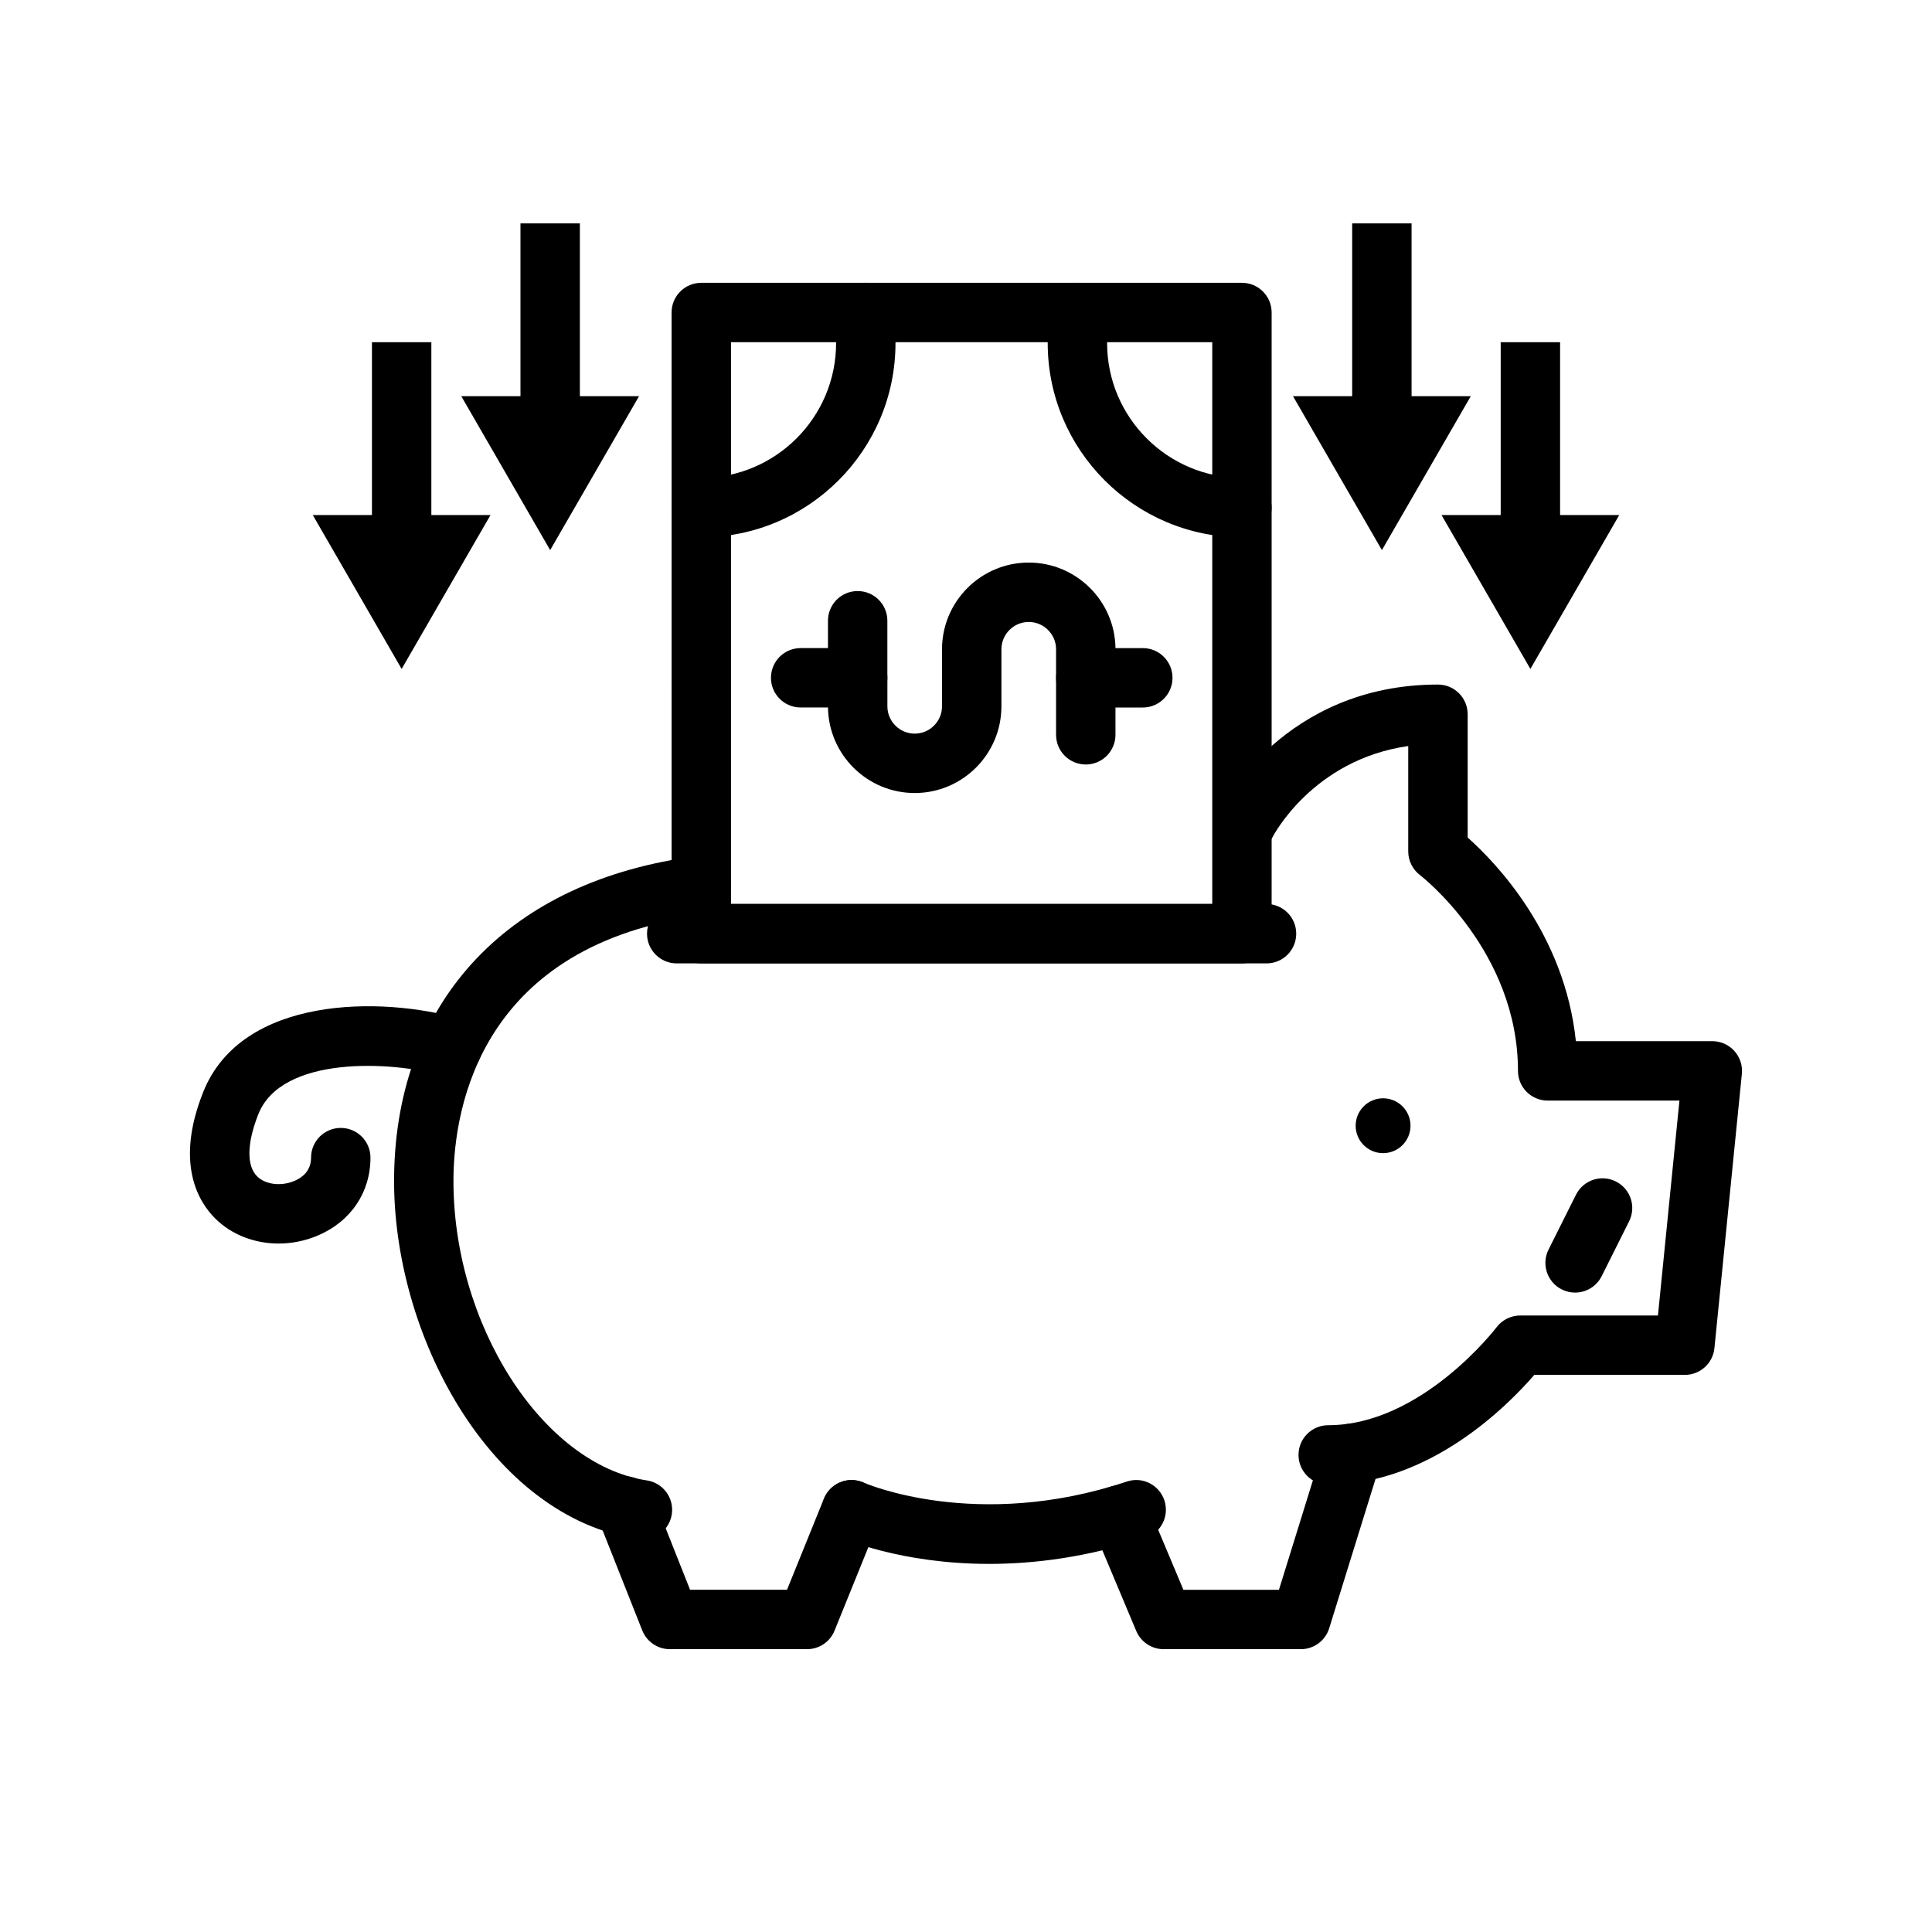 <?xml version="1.0" encoding="UTF-8"?>
<!-- Uploaded to: SVG Repo, www.svgrepo.com, Generator: SVG Repo Mixer Tools -->
<svg fill="#000000" width="800px" height="800px" version="1.1" viewBox="144 144 512 512" xmlns="http://www.w3.org/2000/svg">
 <g>
  <path d="m479.64 399.31h-156.3c-4.352 0-7.871-3.523-7.871-7.871s3.519-7.871 7.871-7.871h156.3c4.352 0 7.871 3.523 7.871 7.871s-3.519 7.871-7.871 7.871z"/>
  <path d="m473.13 399.31h-143.28c-4.352 0-7.871-3.523-7.871-7.871l-0.004-164.62c0-4.348 3.519-7.871 7.871-7.871h143.28c4.352 0 7.871 3.523 7.871 7.871v164.62c0 4.348-3.519 7.871-7.871 7.871zm-135.41-15.742h127.54v-148.88h-127.54z"/>
  <path d="m386.41 354.16c-12.57 0-22.816-10.141-22.984-22.668h-7.242c-4.352 0-7.871-3.523-7.871-7.871 0-4.348 3.519-7.871 7.871-7.871h15.113c4.352 0 7.871 3.523 7.871 7.871v7.559c0 3.988 3.25 7.238 7.242 7.238 3.988 0 7.234-3.246 7.234-7.238v-15.113c0-12.672 10.309-22.98 22.984-22.98 12.57 0 22.816 10.141 22.984 22.668h7.242c4.352 0 7.871 3.523 7.871 7.871s-3.519 7.871-7.871 7.871h-15.113c-4.352 0-7.871-3.523-7.871-7.871v-7.559c0-3.988-3.25-7.238-7.242-7.238-3.988 0-7.242 3.246-7.242 7.238v15.113c0.004 12.672-10.309 22.98-22.977 22.98z"/>
  <path d="m431.74 346.6c-4.352 0-7.871-3.523-7.871-7.871v-15.109c0-4.348 3.519-7.871 7.871-7.871 4.352 0 7.871 3.523 7.871 7.871v15.109c0 4.348-3.523 7.871-7.871 7.871z"/>
  <path d="m371.29 331.49c-4.352 0-7.871-3.523-7.871-7.871v-15.113c0-4.348 3.519-7.871 7.871-7.871 4.352 0 7.871 3.523 7.871 7.871v15.113c0 4.344-3.519 7.871-7.871 7.871z"/>
  <path d="m473.13 286.39c-28.383 0-51.477-23.09-51.477-51.473v-8.105c0-4.348 3.519-7.871 7.871-7.871 4.352 0 7.871 3.523 7.871 7.871v8.105c0 19.699 16.027 35.727 35.73 35.727 4.352 0 7.871 3.523 7.871 7.871 0.004 4.352-3.516 7.875-7.867 7.875z"/>
  <path d="m329.85 286.39c-4.352 0-7.871-3.523-7.871-7.871 0-4.348 3.519-7.871 7.871-7.871 19.695 0 35.723-16.027 35.723-35.727v-8.109c0-4.348 3.519-7.871 7.871-7.871 4.352 0 7.871 3.523 7.871 7.871v8.105c0 28.387-23.086 51.473-51.465 51.473z"/>
  <path d="m314.26 551.98c-0.391 0-0.785-0.027-1.184-0.09-39.27-5.922-65.129-54.48-64.637-96.117 0.555-46.844 30.621-78.582 80.418-84.898 4.336-0.555 8.25 2.508 8.801 6.82 0.547 4.316-2.508 8.254-6.82 8.801-59.508 7.543-66.441 51.09-66.66 69.465-0.453 38.621 23.492 76.176 51.246 80.363 4.297 0.648 7.258 4.66 6.609 8.961-0.582 3.898-3.941 6.695-7.773 6.695z"/>
  <path d="m217.84 473.55c-6.289 0-12.363-2.269-16.719-6.551-4.473-4.398-10.848-14.613-3.258-33.625 10.211-25.531 47.223-25.426 68.148-19.359 4.176 1.211 6.582 5.574 5.375 9.75-1.207 4.172-5.559 6.594-9.754 5.371-14.105-4.086-42.996-5.328-49.145 10.078-3.074 7.703-3.191 13.738-0.324 16.559 2.199 2.16 6.336 2.664 9.832 1.191 2.023-0.844 4.438-2.609 4.438-6.184 0-4.348 3.519-7.871 7.871-7.871 4.352 0 7.871 3.523 7.871 7.871 0 9.266-5.266 17.004-14.09 20.707-3.32 1.383-6.812 2.062-10.246 2.062z"/>
  <path d="m517.8 442.33c0 4.016-3.254 7.269-7.269 7.269s-7.269-3.254-7.269-7.269 3.254-7.269 7.269-7.269 7.269 3.254 7.269 7.269"/>
  <path d="m357.87 581.05h-36.348c-3.231 0-6.129-1.973-7.32-4.973l-11.922-30.098c-1.598-4.039 0.375-8.613 4.422-10.215 4.035-1.59 8.617 0.371 10.215 4.422l9.957 25.121h25.691l9.785-24.16c1.629-4.031 6.211-5.969 10.246-4.34s5.973 6.219 4.344 10.25l-11.777 29.078c-1.195 2.969-4.086 4.914-7.293 4.914z"/>
  <path d="m488.73 581.05h-36.355c-3.168 0-6.027-1.902-7.258-4.824l-11.633-27.699c-1.684-4.008 0.199-8.621 4.211-10.305 3.981-1.68 8.625 0.195 10.301 4.207l9.617 22.879h25.324l11.945-38.516c1.285-4.148 5.672-6.481 9.848-5.184 4.16 1.289 6.481 5.699 5.188 9.852l-13.668 44.055c-1.023 3.289-4.066 5.535-7.519 5.535z"/>
  <path d="m561.41 486.55c-1.184 0-2.383-0.266-3.512-0.832-3.891-1.945-5.465-6.672-3.519-10.562l7.273-14.539c1.953-3.894 6.672-5.469 10.562-3.519 3.891 1.945 5.465 6.672 3.519 10.562l-7.273 14.539c-1.387 2.762-4.16 4.352-7.051 4.352z"/>
  <path d="m406.13 558.45c-23.586 0-38.785-6.762-39.723-7.188-3.953-1.809-5.688-6.481-3.883-10.434 1.801-3.945 6.449-5.688 10.402-3.902 0.293 0.129 29.844 13 69.688-0.297 4.16-1.391 8.578 0.855 9.957 4.977 1.375 4.129-0.852 8.582-4.973 9.961-15.461 5.152-29.539 6.883-41.469 6.883z"/>
  <path d="m495.99 537.44c-4.352 0-7.871-3.523-7.871-7.871s3.519-7.871 7.871-7.871c24.707 0 44.402-25.68 44.602-25.941 1.492-1.969 3.82-3.137 6.289-3.137h36.492l5.695-56.953h-34.918c-4.352 0-7.871-3.523-7.871-7.871 0-31.801-25.691-51.68-25.953-51.875-1.961-1.488-3.129-3.824-3.129-6.285v-27.93c-25.391 3.621-35.871 23.957-35.977 24.18-1.953 3.891-6.68 5.461-10.562 3.519-3.891-1.945-5.465-6.676-3.519-10.562 0.684-1.363 17.188-33.43 57.934-33.43 4.352 0 7.871 3.523 7.871 7.871v32.668c7.481 6.652 25.723 25.57 28.676 53.965h36.156c2.223 0 4.344 0.941 5.836 2.59 1.492 1.648 2.223 3.852 2 6.066l-7.273 72.695c-0.398 4.023-3.789 7.09-7.832 7.09h-39.898c-7.047 8.152-27.758 29.082-54.617 29.082z"/>
  <path d="m242.57 234.69h15.742v52.699h-15.742z"/>
  <path d="m273.99 280.49-23.551 40.785-23.551-40.785z"/>
  <path d="m281.93 203.2h15.742v52.699h-15.742z"/>
  <path d="m313.35 249-23.551 40.785-23.551-40.785z"/>
  <path d="m541.7 234.69h15.742v52.699h-15.742z"/>
  <path d="m573.12 280.49-23.551 40.785-23.551-40.785z"/>
  <path d="m502.34 203.2h15.742v52.699h-15.742z"/>
  <path d="m533.77 249-23.551 40.785-23.555-40.785z"/>
 </g>
</svg>